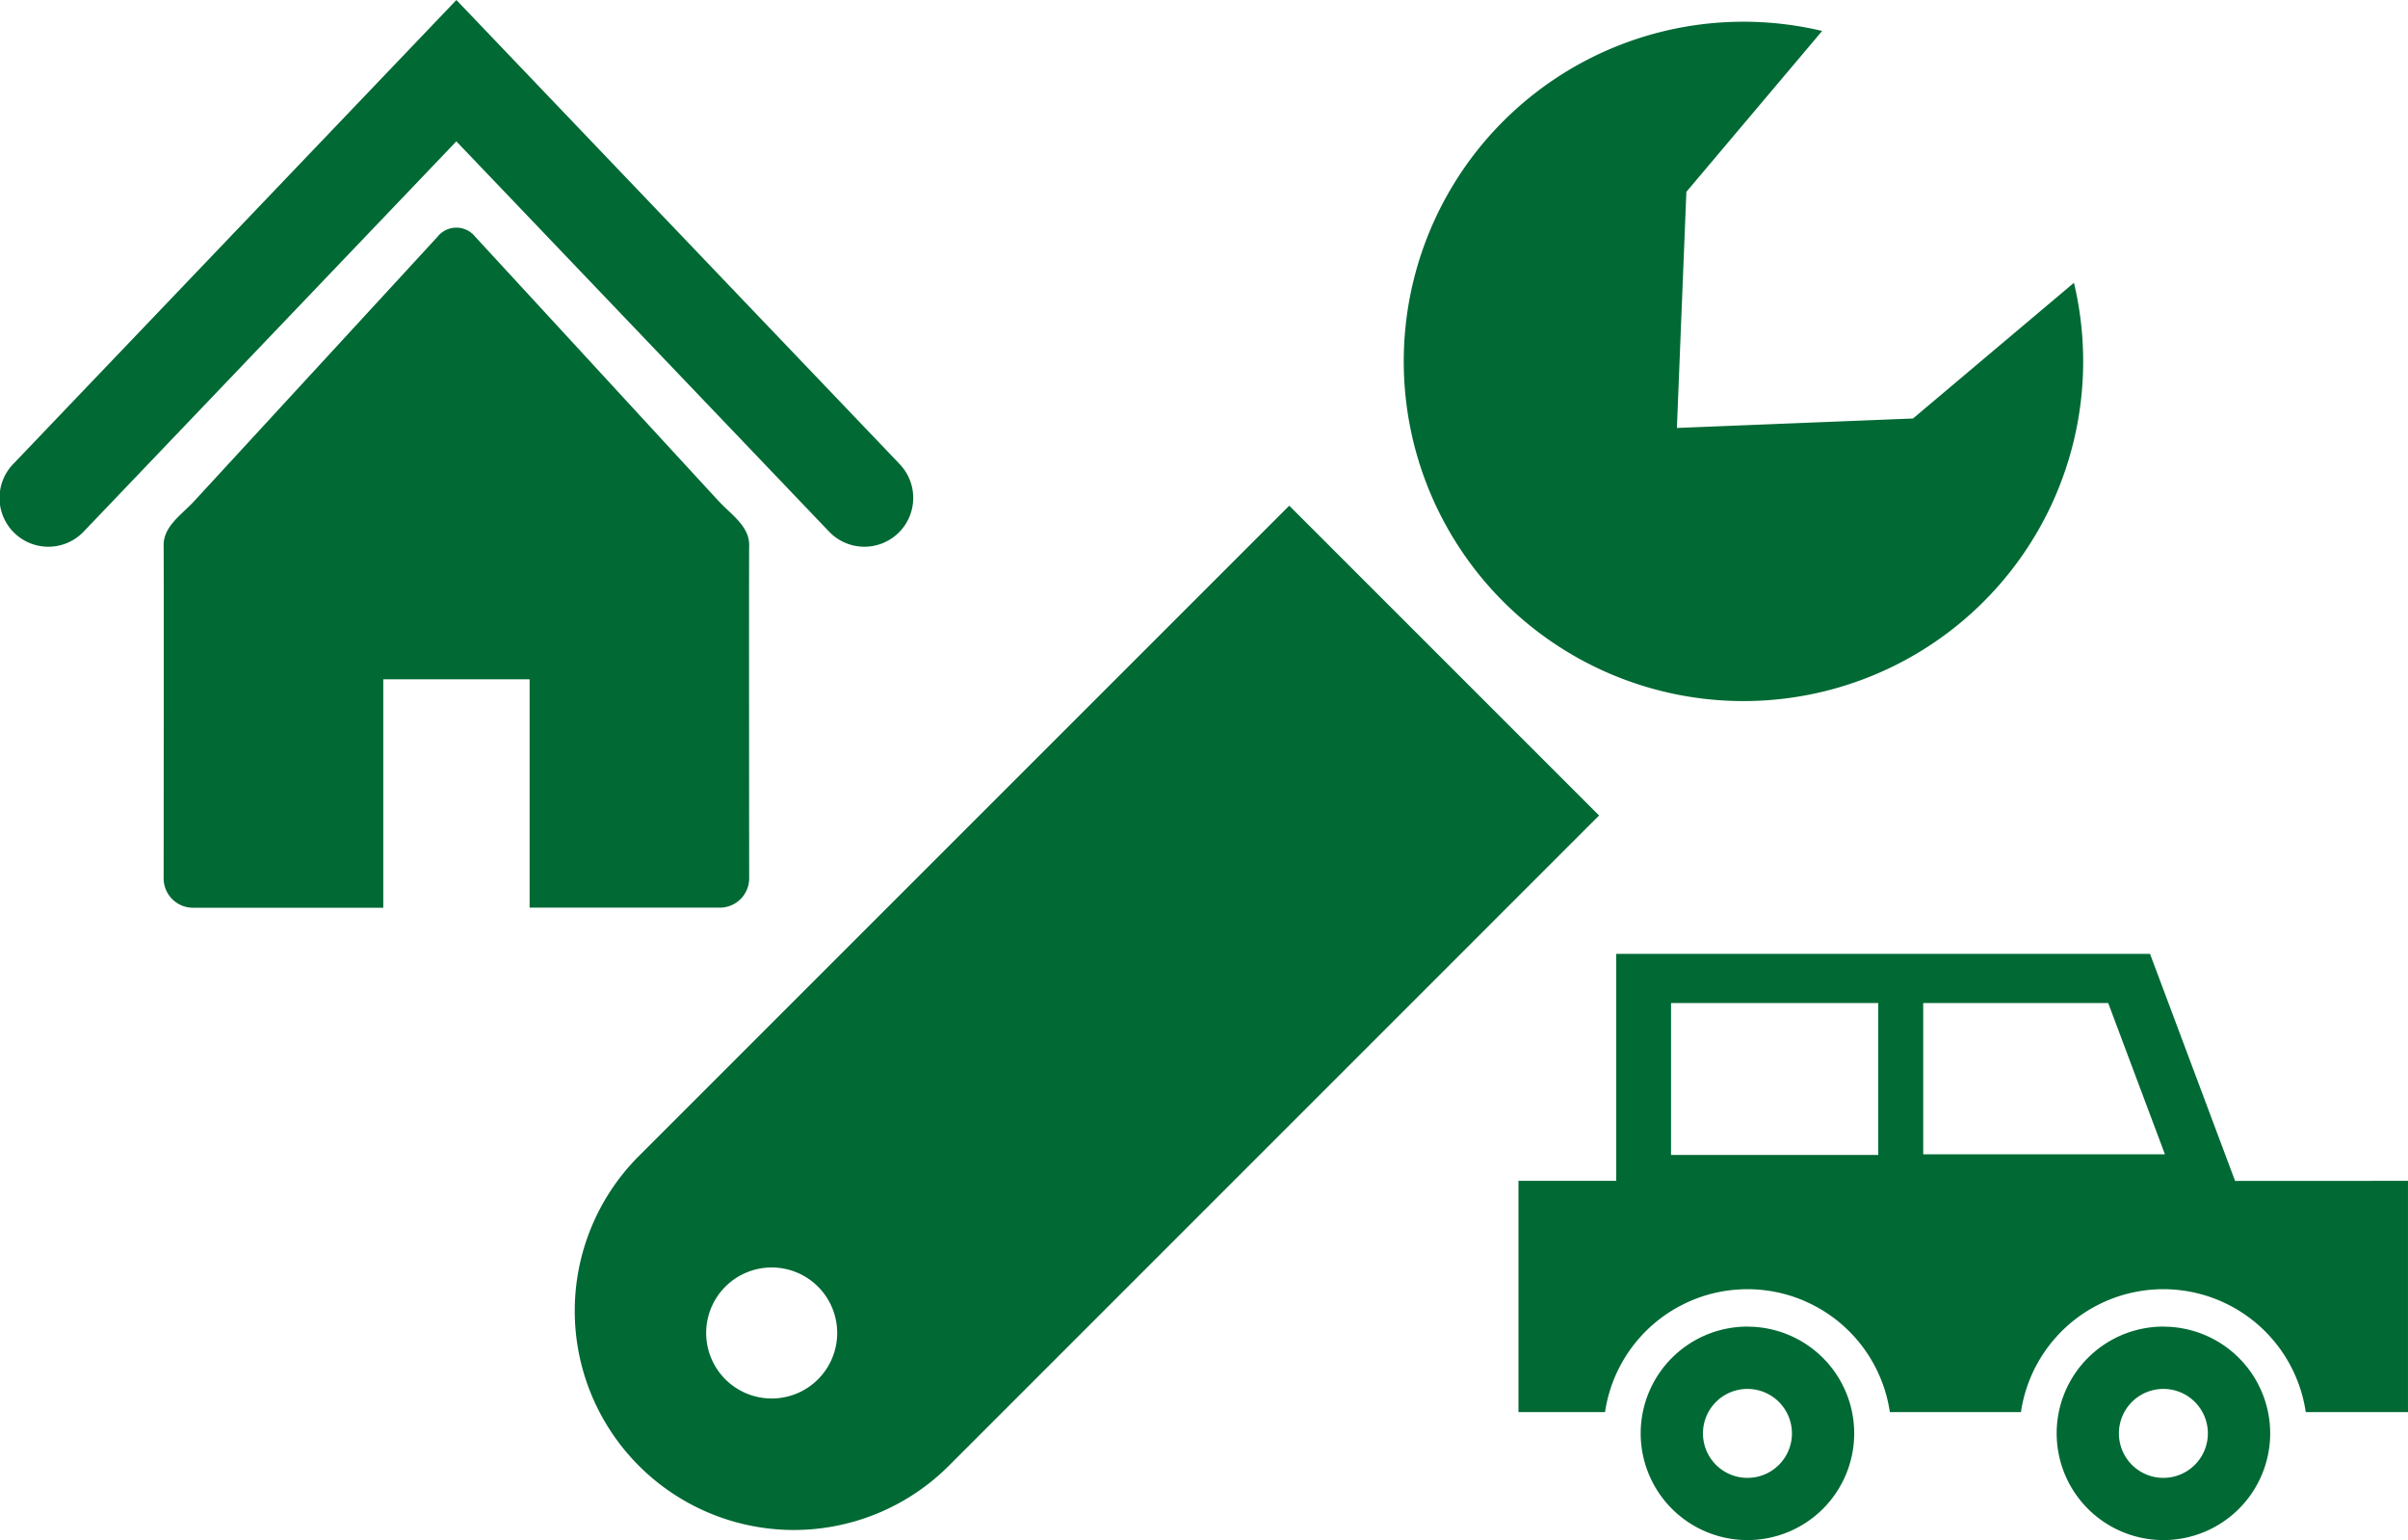 <svg xmlns="http://www.w3.org/2000/svg" xmlns:xlink="http://www.w3.org/1999/xlink" id="&#x30B0;&#x30EB;&#x30FC;&#x30D7;_57" data-name="&#x30B0;&#x30EB;&#x30FC;&#x30D7; 57" width="120" height="76.757" viewBox="0 0 120 76.757"><defs><clipPath id="clip-path"><rect id="&#x9577;&#x65B9;&#x5F62;_9" data-name="&#x9577;&#x65B9;&#x5F62; 9" width="120" height="76.757" fill="#006934"></rect></clipPath></defs><g id="&#x30B0;&#x30EB;&#x30FC;&#x30D7;_9" data-name="&#x30B0;&#x30EB;&#x30FC;&#x30D7; 9" transform="translate(0 0)" clip-path="url(#clip-path)"><path id="&#x30D1;&#x30B9;_11" data-name="&#x30D1;&#x30B9; 11" d="M35.818,24.98l-7.4-8.04L23.683,11.8a1.2,1.2,0,0,0-1.88,0q-2.365,2.573-4.734,5.145l-7.4,8.04c-.616.667-1.534,1.25-1.514,2.208.015.685,0,16.588,0,16.588a1.464,1.464,0,0,0,1.46,1.46H19.1V33.857h7.293V45.236h9.483a1.463,1.463,0,0,0,1.458-1.46s-.015-15.9,0-16.588c.02-.958-.9-1.541-1.512-2.208m8.994-1.869L22.744,0,.674,23.11a2.433,2.433,0,1,0,3.519,3.36L22.742,7.045,41.293,26.47a2.433,2.433,0,1,0,3.519-3.36" transform="translate(0 0)" fill="#006934"></path><path id="&#x30D1;&#x30B9;_12" data-name="&#x30D1;&#x30B9; 12" d="M56.138,46.676A5.32,5.32,0,1,0,61.458,52a5.319,5.319,0,0,0-5.319-5.321m0,7.537A2.217,2.217,0,1,1,58.355,52a2.215,2.215,0,0,1-2.216,2.216m24.3-14.8L76.2,28.1H49.6V39.412H44.727V50.938h4.314a7.174,7.174,0,0,1,14.194,0h6.532a7.174,7.174,0,0,1,14.194,0h5.094V39.412ZM62.657,38.122H52.33V30.55H62.657Zm2.24-.034V30.55h9.219l2.827,7.539Zm11.968,8.588A5.32,5.32,0,1,0,82.188,52a5.322,5.322,0,0,0-5.323-5.321m0,7.537A2.217,2.217,0,1,1,79.083,52a2.219,2.219,0,0,1-2.218,2.216" transform="translate(30.944 19.44)" fill="#006934"></path><path id="&#x30D1;&#x30B9;_13" data-name="&#x30D1;&#x30B9; 13" d="M20.128,57.169A10.919,10.919,0,0,0,35.569,72.612L67.976,40.2,52.536,24.76ZM29.052,68.3a3.265,3.265,0,1,1,0-4.617,3.267,3.267,0,0,1,0,4.617M91.641,13.651,83.62,20.414l-11.767.472.472-11.767L79.091,1.1a16.929,16.929,0,1,0,12.55,12.555" transform="translate(11.713 0.443)" fill="#006934"></path></g></svg>